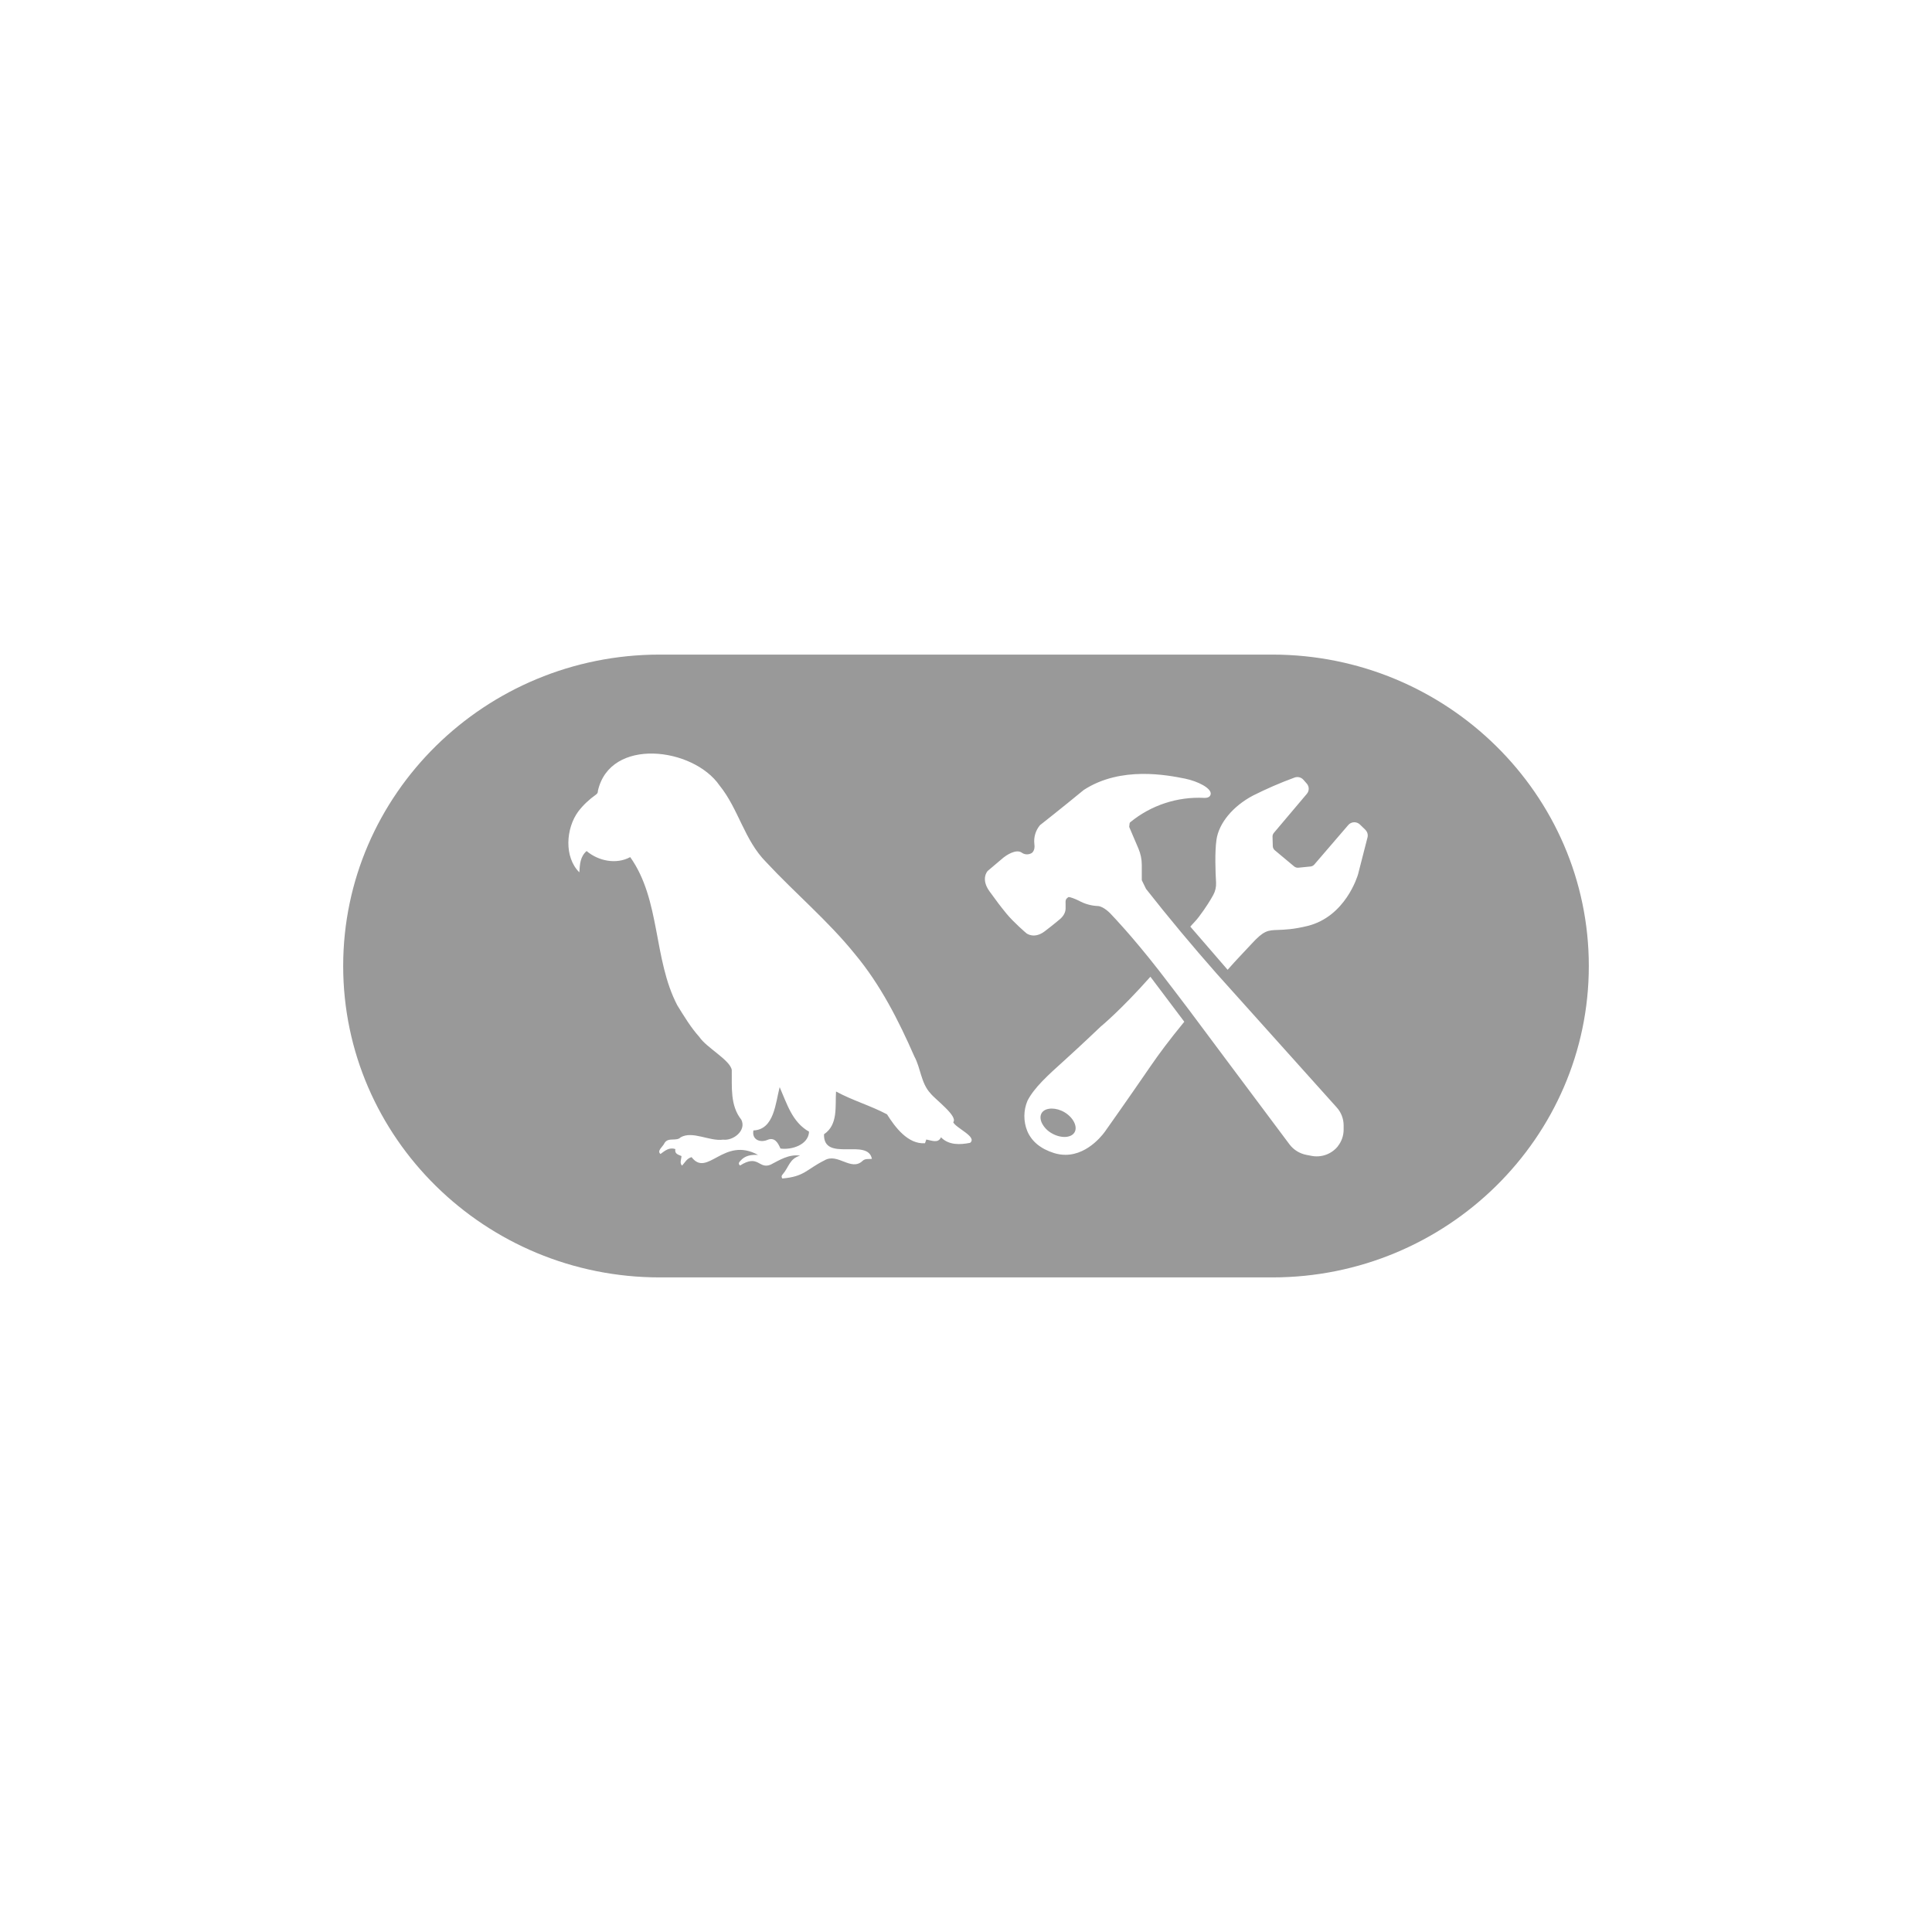<svg width="152" height="152" viewBox="0 0 152 152" fill="none" xmlns="http://www.w3.org/2000/svg">
<path d="M84.534 89.095C84.261 89.544 83.44 89.569 82.737 89.156C82.402 88.969 82.132 88.684 81.962 88.34C81.831 88.05 81.827 87.776 81.954 87.568C82.096 87.335 82.394 87.217 82.746 87.217C83.06 87.217 83.419 87.311 83.75 87.507C84.444 87.919 84.808 88.65 84.534 89.095ZM125 76C125 89.508 113.828 100.5 100.096 100.5H51.908C38.172 100.5 27 89.512 27 76C27 62.488 38.172 51.5 51.904 51.5H100.092C113.828 51.5 125 62.492 125 76ZM74.996 88.291C75.388 87.817 73.575 86.498 73.203 86.016C72.452 85.212 72.448 84.056 71.937 83.117C70.696 80.283 69.267 77.47 67.27 75.073C65.155 72.448 62.55 70.275 60.263 67.813C58.56 66.094 58.107 63.648 56.608 61.794C54.538 58.793 48.001 57.972 47.041 62.215C47.045 62.349 47.004 62.431 46.886 62.517C46.355 62.897 45.885 63.329 45.489 63.852C44.517 65.179 44.37 67.433 45.579 68.63C45.62 68.001 45.64 67.405 46.151 66.955C47.086 67.748 48.499 68.025 49.581 67.433C51.982 70.802 51.386 75.465 53.288 79.095C53.819 79.953 54.346 80.831 55.02 81.582C55.571 82.419 57.462 83.411 57.572 84.187C57.592 85.518 57.433 86.976 58.323 88.091C58.74 88.928 57.711 89.765 56.886 89.663C55.808 89.806 54.497 88.948 53.554 89.475C53.219 89.83 52.57 89.438 52.28 89.932C52.182 90.186 51.643 90.545 51.965 90.79C52.321 90.524 52.651 90.247 53.133 90.402C53.06 90.79 53.37 90.843 53.615 90.953C53.607 91.215 53.452 91.484 53.656 91.704C53.893 91.468 54.032 91.133 54.411 91.039C55.661 92.676 56.935 89.377 59.638 90.863C59.091 90.839 58.605 90.904 58.233 91.349C58.139 91.447 58.062 91.566 58.225 91.696C59.687 90.769 59.679 92.015 60.626 91.631C61.353 91.255 62.08 90.79 62.946 90.921C62.104 91.161 62.072 91.827 61.578 92.391C61.496 92.472 61.455 92.574 61.549 92.717C63.301 92.57 63.444 91.999 64.857 91.296C65.91 90.663 66.96 92.199 67.87 91.325C68.074 91.137 68.348 91.202 68.597 91.174C68.278 89.499 64.775 91.48 64.828 89.238C65.955 88.483 65.698 87.037 65.775 85.874C67.07 86.58 68.511 86.992 69.785 87.67C70.426 88.687 71.431 90.034 72.774 89.945L72.876 89.651C73.285 89.72 73.807 89.981 74.032 89.475C74.636 90.104 75.53 90.071 76.323 89.912C76.911 89.438 75.22 88.769 74.991 88.287L74.996 88.291ZM93.174 80.385L90.508 76.845C88.181 79.467 86.629 80.741 86.6 80.765C86.584 80.778 85.102 82.198 83.75 83.419C82.423 84.616 81.374 85.559 80.839 86.596C80.678 86.974 80.594 87.38 80.592 87.791C80.589 88.202 80.667 88.609 80.822 88.989C81.169 89.806 81.876 90.386 82.925 90.716C83.24 90.814 83.538 90.855 83.828 90.855C85.718 90.855 86.96 88.989 86.968 88.977C86.984 88.952 88.593 86.69 90.549 83.84C91.202 82.893 91.945 81.888 93.174 80.385ZM105.71 88.54C105.71 88.016 105.515 87.511 105.163 87.123L104.832 86.755L95.706 76.584C93.797 74.42 91.949 72.204 90.165 69.936L89.83 69.25V68.042C89.829 67.601 89.739 67.165 89.565 66.759L88.854 65.093C88.842 65.069 88.838 65.04 88.842 65.016L88.871 64.783C88.871 64.746 88.891 64.714 88.924 64.689C90.558 63.348 92.635 62.665 94.747 62.774C95.167 62.79 95.237 62.57 95.253 62.472C95.31 62.006 94.232 61.463 93.236 61.259C91.86 60.986 88.205 60.251 85.285 62.137L85.261 62.153C83.374 63.705 81.856 64.889 81.839 64.906L81.806 64.938C81.641 65.14 81.517 65.373 81.444 65.624C81.37 65.874 81.348 66.137 81.378 66.396C81.459 66.915 81.19 67.102 81.174 67.111C81.157 67.123 80.782 67.356 80.398 67.09C79.928 66.747 79.116 67.335 78.948 67.47L77.723 68.507L77.699 68.532C77.674 68.556 77.147 69.16 77.854 70.132C78.462 70.973 78.675 71.255 79.201 71.9C79.74 72.554 80.704 73.387 80.757 73.427C80.782 73.448 81.37 73.889 82.186 73.276C82.852 72.77 83.387 72.317 83.387 72.317C83.428 72.28 83.82 71.97 83.836 71.504V71.153C83.824 70.826 83.824 70.728 84.073 70.573C84.195 70.573 84.559 70.704 84.873 70.859C85.344 71.121 85.87 71.266 86.408 71.284C86.858 71.341 87.356 71.847 87.527 72.051C87.544 72.068 89.067 73.644 91.21 76.396C91.619 76.923 93.121 78.887 93.53 79.434L96.368 83.236C98.303 85.825 100.467 88.728 101.451 90.034C101.778 90.467 102.256 90.761 102.795 90.863L103.162 90.933C103.543 91.011 103.939 90.984 104.306 90.855C104.673 90.725 104.997 90.498 105.245 90.198L105.261 90.169C105.555 89.797 105.713 89.336 105.71 88.862V88.536V88.54ZM107.425 65.289L106.997 64.873C106.935 64.812 106.861 64.764 106.779 64.733C106.698 64.701 106.611 64.687 106.524 64.691C106.437 64.695 106.352 64.717 106.274 64.755C106.196 64.793 106.126 64.847 106.07 64.914L103.403 68.017C103.326 68.106 103.218 68.162 103.101 68.172L102.154 68.266C102.093 68.272 102.032 68.266 101.974 68.249C101.916 68.231 101.862 68.203 101.815 68.164L100.3 66.898C100.252 66.859 100.212 66.81 100.184 66.754C100.156 66.699 100.14 66.638 100.137 66.576L100.116 65.828C100.112 65.72 100.148 65.614 100.218 65.53L102.815 62.456C102.911 62.344 102.964 62.202 102.964 62.055C102.964 61.908 102.911 61.767 102.815 61.655L102.55 61.353C102.465 61.256 102.353 61.187 102.229 61.155C102.104 61.123 101.972 61.129 101.852 61.173C100.732 61.583 99.637 62.058 98.573 62.594C96.992 63.431 95.894 64.763 95.706 66.065C95.567 67.021 95.624 68.597 95.674 69.446C95.691 69.785 95.613 70.122 95.449 70.418C95.245 70.79 94.885 71.386 94.342 72.105C94.061 72.48 93.885 72.623 93.648 72.901L96.584 76.298C97.29 75.486 97.911 74.869 98.45 74.277C99.434 73.199 99.74 73.187 100.561 73.162C101.068 73.142 101.762 73.121 102.86 72.852C105.857 72.117 106.805 68.924 106.846 68.781L107.589 65.882C107.615 65.778 107.613 65.669 107.585 65.566C107.556 65.463 107.501 65.369 107.425 65.293V65.289ZM61.341 85.526C61.014 86.764 60.912 88.875 59.275 88.936C59.14 89.651 59.777 89.92 60.357 89.691C60.932 89.43 61.206 89.896 61.402 90.361C62.288 90.488 63.607 90.067 63.652 89.034C62.325 88.283 61.917 86.849 61.337 85.522L61.341 85.526Z" fill="#999999"/>
</svg>
